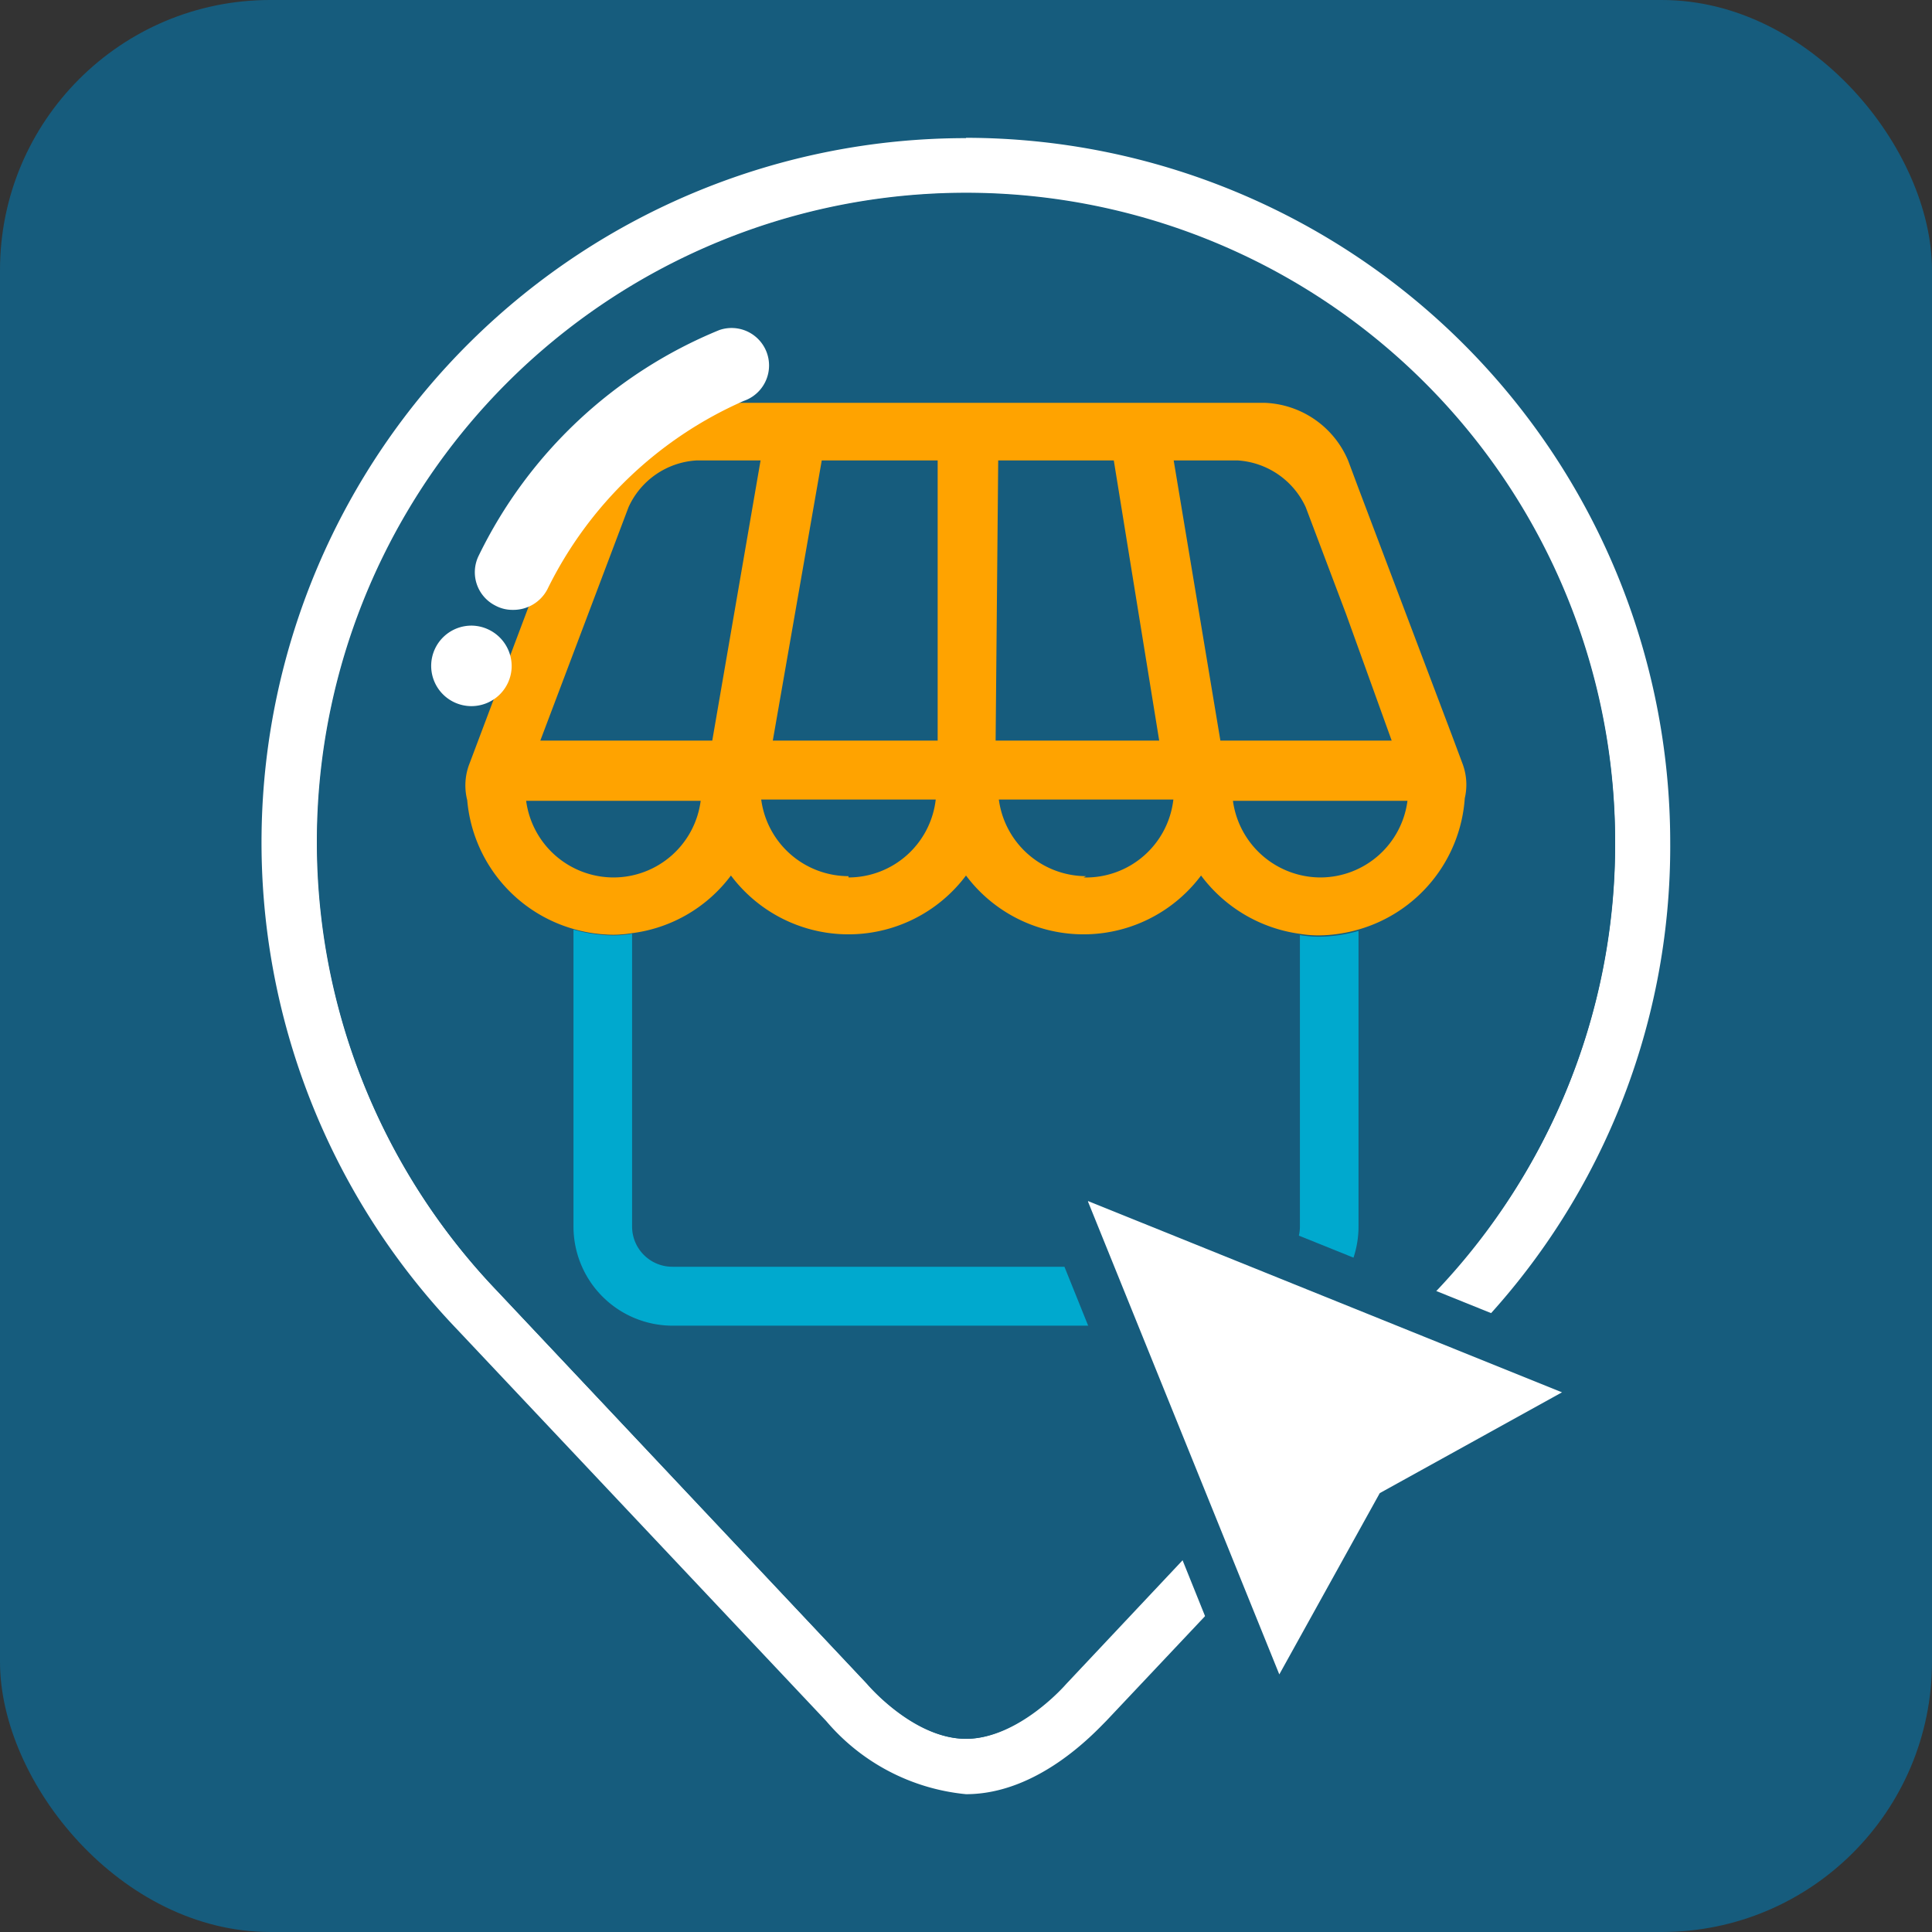 <svg id="Camada_1" data-name="Camada 1" xmlns="http://www.w3.org/2000/svg" viewBox="0 0 60 60"><rect x="0" y="0" width="60" height="60" fill="#333333" stroke="none"/><defs><style>.cls-1{fill:#165c7d;}.cls-2{fill:#fff;}.cls-3{fill:#00a9ce;}.cls-4{fill:#ffa300;}</style></defs><rect class="cls-1" width="60" height="60" rx="8.39"/><path class="cls-2" d="M30,6a20.19,20.19,0,0,1,14.21,34.5l-11.1,11.8S31.65,54,30,54s-3.08-1.71-3.08-1.71L15.44,40.09A20.16,20.16,0,0,1,30,6m0-1.71a21.87,21.87,0,0,0-15.8,37L25.66,53.45A6.51,6.51,0,0,0,30,55.72c2.25,0,4-1.92,4.36-2.28L45.44,41.69a21.66,21.66,0,0,0,6.43-15.54A21.89,21.89,0,0,0,30,4.28Z"/><path class="cls-1" d="M50.16,26.15A20.16,20.16,0,1,0,15.44,40.09L26.94,52.3S28.39,54,30,54s3.09-1.72,3.09-1.72l11.1-11.8A20,20,0,0,0,50.16,26.15Z"/><path class="cls-3" d="M40.37,29v9.09a1.25,1.25,0,0,1-1.25,1.25H20.88a1.25,1.25,0,0,1-1.25-1.25V29a3.68,3.68,0,0,1-.58.05,4.59,4.59,0,0,1-1.24-.18v9.22a3.08,3.08,0,0,0,3.07,3.08H39.12a3.08,3.08,0,0,0,3.07-3.08V28.91a4.59,4.59,0,0,1-1.24.18,3.68,3.68,0,0,1-.58-.05"/><path class="cls-4" d="M45.41,23.69l-.31-.83h0l-2.92-7.72h0l-.31-.83a2.93,2.93,0,0,0-2.6-1.8H20.73a2.9,2.9,0,0,0-2.6,1.8l-.32.83h0l-3.22,8.55a1.86,1.86,0,0,0-.08,1.16,4.57,4.57,0,0,0,3.3,4h0a4.59,4.59,0,0,0,1.24.18,3.68,3.68,0,0,0,.58-.05h0a4.55,4.55,0,0,0,3.07-1.79,4.56,4.56,0,0,0,7.3,0,4.56,4.56,0,0,0,7.3,0A4.6,4.6,0,0,0,40.36,29h0a3.68,3.68,0,0,0,.58.05,4.59,4.59,0,0,0,1.24-.18h0a4.57,4.57,0,0,0,3.31-4.08A1.85,1.85,0,0,0,45.41,23.69ZM19.05,27.25a2.74,2.74,0,0,1-2.71-2.38h5.42A2.73,2.73,0,0,1,19.05,27.25ZM22.12,23H16.78l2.74-7.25a2.48,2.48,0,0,1,2.1-1.45h2Zm4.23,4.21a2.74,2.74,0,0,1-2.71-2.38h5.42A2.73,2.73,0,0,1,26.35,27.25ZM24,23l1.52-8.7h3.6V23Zm7-8.7h3.59L36,23H30.92Zm2.73,12.91a2.74,2.74,0,0,1-2.71-2.38h5.42A2.73,2.73,0,0,1,33.65,27.25Zm2.72-12.91h2a2.5,2.5,0,0,1,2.1,1.45l1.25,3.31L43.22,23H37.9ZM41,27.25a2.75,2.75,0,0,1-2.71-2.38h5.42A2.73,2.73,0,0,1,41,27.25Z"/><path class="cls-2" d="M15.91,18.94a1.11,1.11,0,0,1-.52-.13,1.16,1.16,0,0,1-.52-1.56,14.35,14.35,0,0,1,7.47-7,1.16,1.16,0,0,1,.76,2.2A12.3,12.3,0,0,0,17,18.3a1.19,1.19,0,0,1-1.05.64"/><path class="cls-2" d="M15.89,20.72a1.25,1.25,0,1,1-1.21-1.29,1.26,1.26,0,0,1,1.21,1.29"/><path class="cls-2" d="M39.68,52.76a.74.74,0,0,1-.62-.45l-5.92-14.7a.66.66,0,0,1-.06-.2.71.71,0,0,1,.71-.82.7.7,0,0,1,.35.09l14.65,5.9a.74.74,0,0,1,.45.62.75.75,0,0,1-.37.68l-5.48,3-3,5.48a.72.72,0,0,1-.63.37Z"/><path class="cls-1" d="M33.79,37.3h0l14.72,5.94-5.66,3.13L39.73,52,33.79,37.32h0m0-1.44a1.47,1.47,0,0,0-.8.24,1.49,1.49,0,0,0-.6.86,1.47,1.47,0,0,0,.12,1l5.88,14.61a1.44,1.44,0,0,0,1.25.89h.09A1.46,1.46,0,0,0,41,52.73l2.93-5.3,5.29-2.93A1.41,1.41,0,0,0,50,43.16a1.44,1.44,0,0,0-.89-1.25L34.45,36a1.38,1.38,0,0,0-.66-.17Z"/></svg>